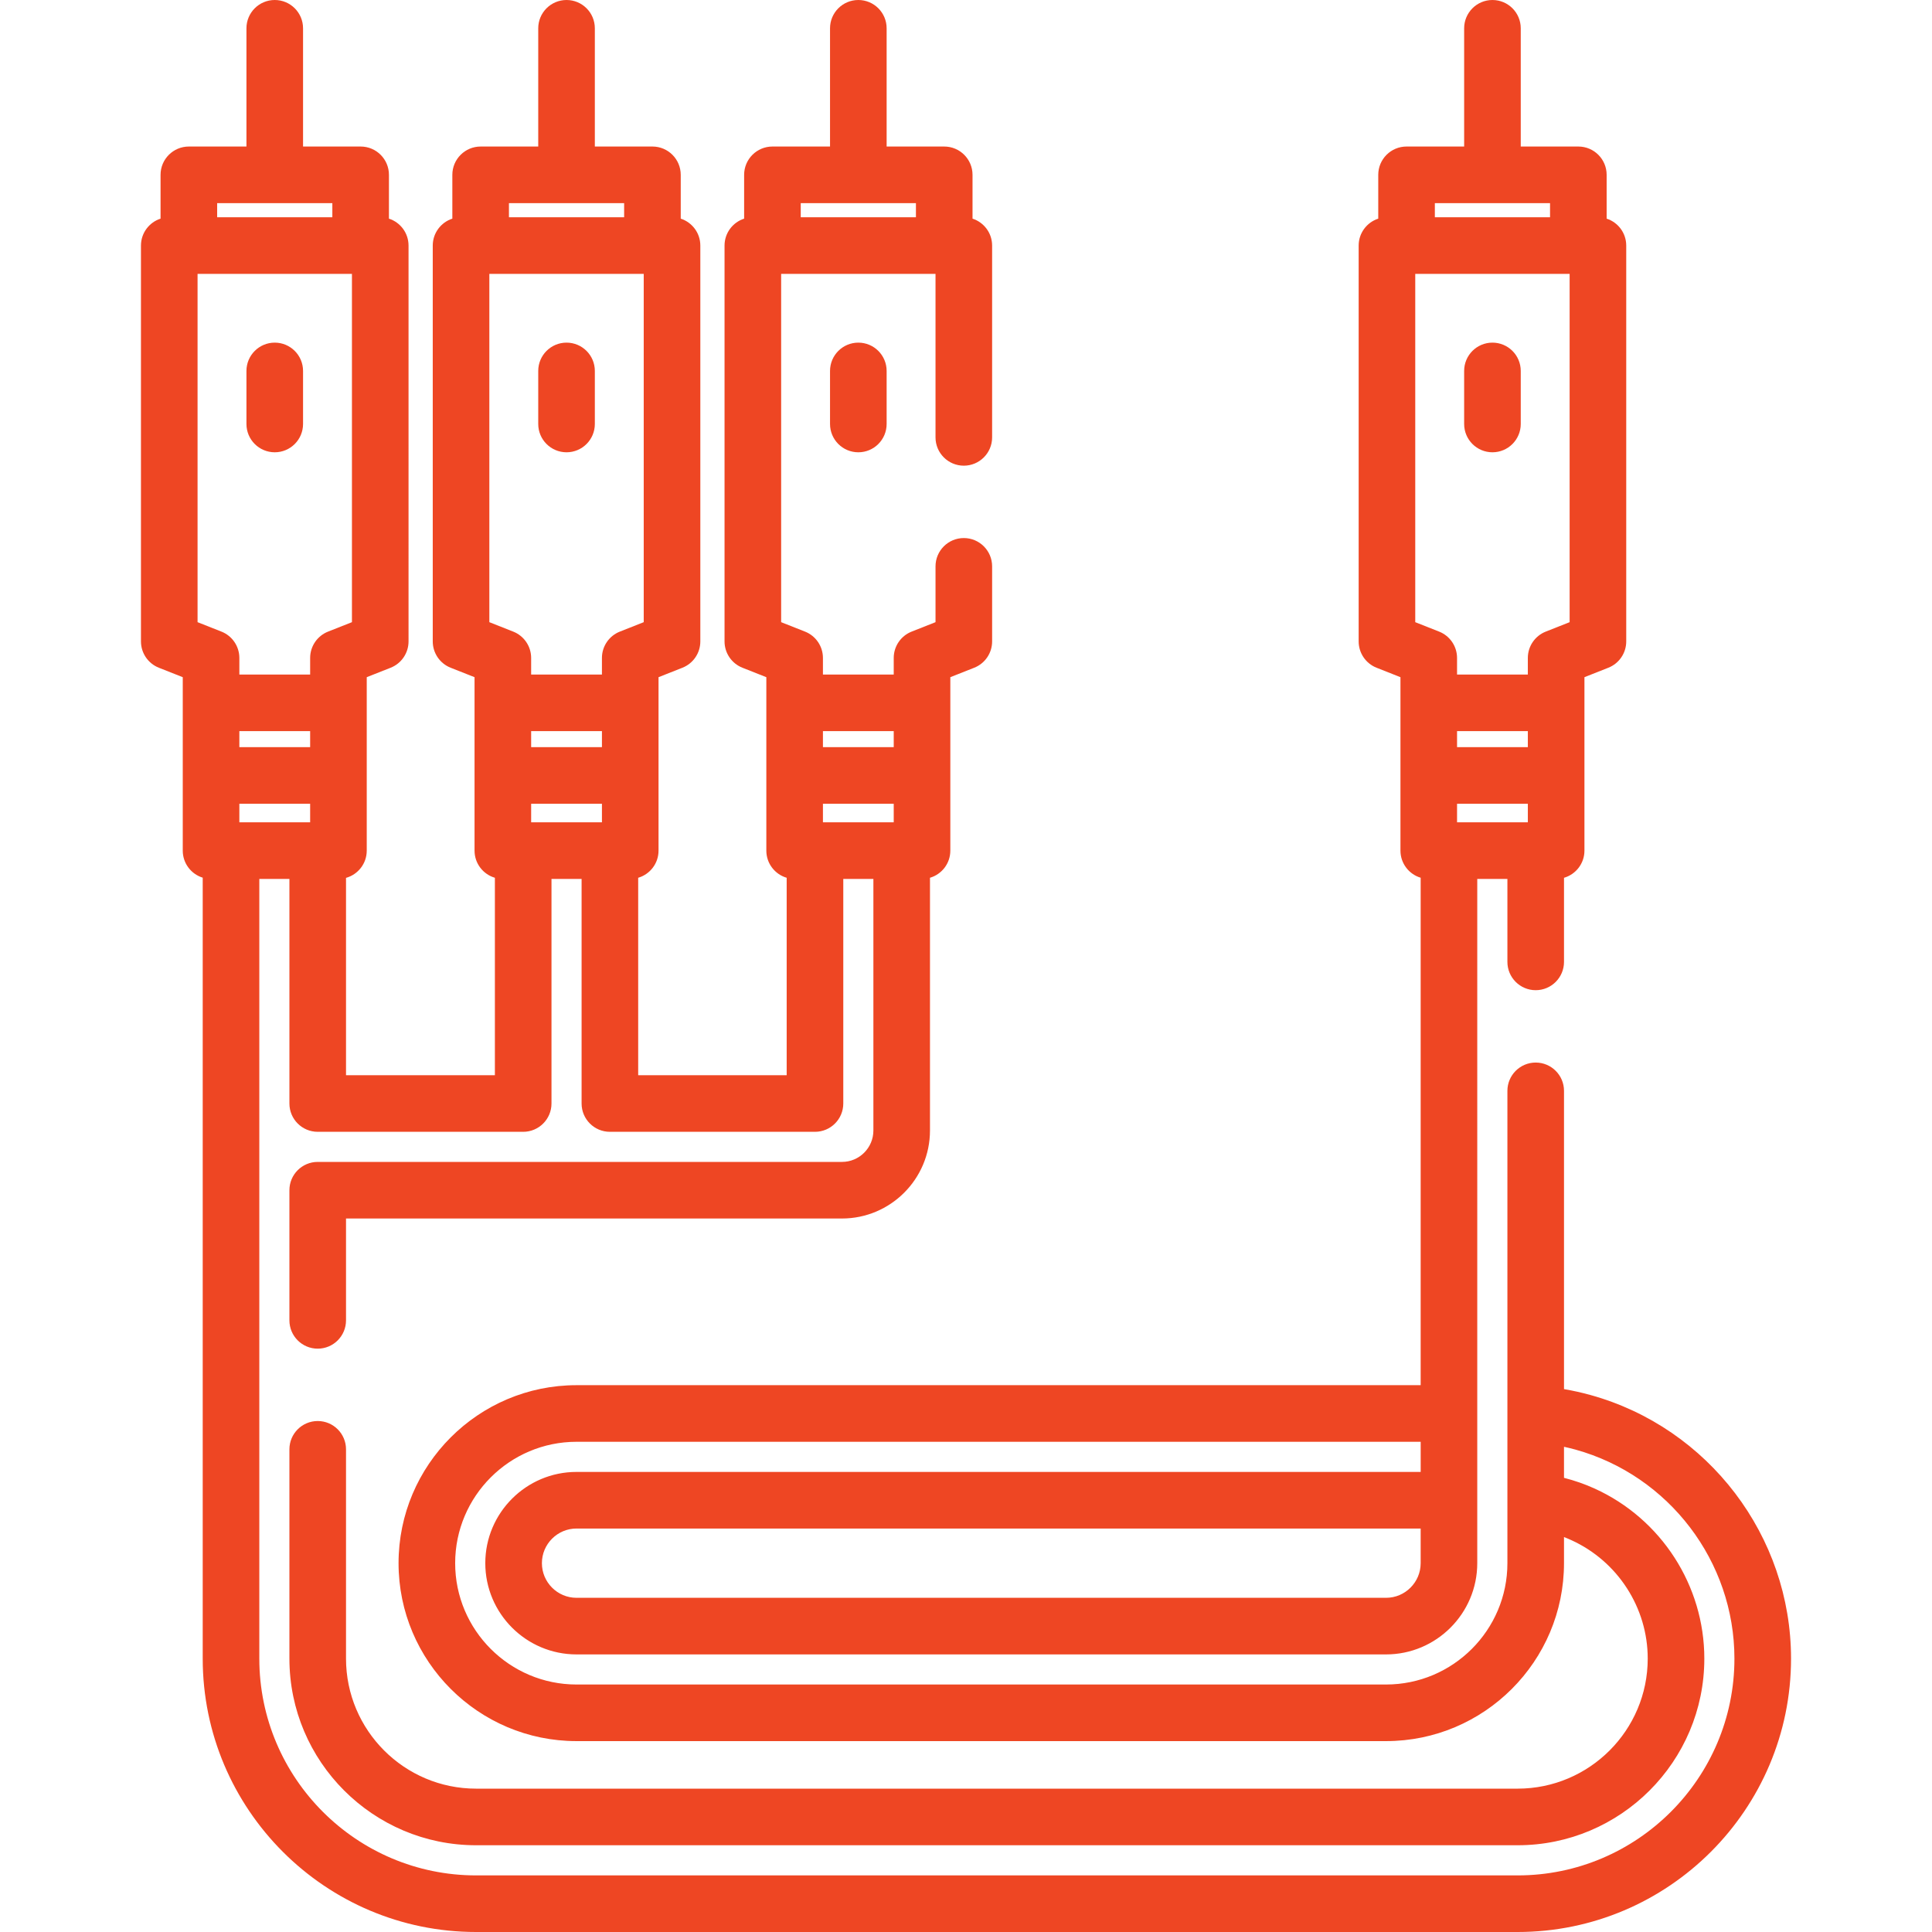 <?xml version="1.0"?>
<svg xmlns="http://www.w3.org/2000/svg" xmlns:xlink="http://www.w3.org/1999/xlink" xmlns:svgjs="http://svgjs.com/svgjs" version="1.1" width="512" height="512" x="0" y="0" viewBox="0 0 512.001 512.001" style="enable-background:new 0 0 512 512" xml:space="preserve" class=""><g>
<g xmlns="http://www.w3.org/2000/svg">
	<g>
		<path d="M421.512,369.7c-2.312-0.64-4.665-1.166-7.034-1.572v-79.039c0-4.142-3.358-7.5-7.5-7.5c-4.142,0-7.5,3.358-7.5,7.5    v125.168c0,17.732-14.431,32.158-32.168,32.158h-214.52c-17.738,0-32.168-14.426-32.168-32.158    c0-17.738,14.431-32.168,32.168-32.168h223.706v7.987H152.789c-13.333,0-24.181,10.848-24.181,24.181s10.847,24.181,24.181,24.181    h214.52c13.333,0,24.181-10.848,24.181-24.181V232.924h7.988v21.987c0,4.142,3.358,7.5,7.5,7.5c4.142,0,7.5-3.358,7.5-7.5v-22.287    c3.127-0.904,5.416-3.782,5.416-7.2V179.46l6.333-2.504c2.862-1.131,4.743-3.897,4.743-6.975V65.078    c0-3.336-2.18-6.161-5.192-7.134V46.332c0-4.142-3.358-7.5-7.5-7.5h-15.263V7.5c0-4.142-3.358-7.5-7.5-7.5    c-4.142,0-7.5,3.358-7.5,7.5v31.332h-15.263c-4.142,0-7.5,3.358-7.5,7.5v11.612c-3.012,0.974-5.192,3.798-5.192,7.134v104.904    c0,3.078,1.88,5.843,4.743,6.975l6.333,2.503v45.964c0,3.397,2.26,6.262,5.356,7.185v134.479H152.789    c-26.009,0-47.168,21.16-47.168,47.168c0,26.003,21.16,47.158,47.168,47.158h214.52c26.009,0,47.168-21.155,47.168-47.158v-6.917    c0.65,0.25,1.293,0.52,1.929,0.809c12.307,5.597,20.259,17.92,20.259,31.395c0,19.006-15.467,34.468-34.478,34.468H126.166    c-19.005,0-34.468-15.462-34.468-34.468v-55.456c0-4.142-3.358-7.5-7.5-7.5c-4.142,0-7.5,3.358-7.5,7.5v55.456    c0,27.277,22.191,49.468,49.468,49.468h276.021c27.282,0,49.478-22.191,49.478-49.468c0-19.342-11.403-37.025-29.042-45.046    c-2.625-1.198-5.357-2.141-8.148-2.857v-8.224c1.017,0.222,2.03,0.462,3.03,0.739c24.81,6.883,42.137,29.66,42.137,55.389    c0,31.681-25.774,57.456-57.456,57.456h-276.02c-31.675,0-57.445-25.774-57.445-57.456v-206.62h7.978v59.517    c0,4.142,3.358,7.5,7.5,7.5h54.452c4.142,0,7.5-3.358,7.5-7.5v-59.517h7.978v59.517c0,4.142,3.358,7.5,7.5,7.5h54.351    c4.142,0,7.5-3.358,7.5-7.5v-59.517h7.978v66.667c0,4.592-3.735,8.327-8.327,8.327H84.198c-4.142,0-7.5,3.358-7.5,7.5v34.492    c0,4.142,3.358,7.5,7.5,7.5c4.142,0,7.5-3.358,7.5-7.5v-26.992h131.43c12.863,0,23.327-10.464,23.327-23.327v-66.973    c3.115-0.912,5.392-3.785,5.392-7.194V179.46l6.333-2.503c2.862-1.131,4.743-3.897,4.743-6.975v-19.893c0-4.142-3.358-7.5-7.5-7.5    c-4.142,0-7.5,3.358-7.5,7.5v14.793l-6.333,2.503c-2.862,1.131-4.743,3.897-4.743,6.975v4.398h-18.76v-4.398    c0-3.078-1.88-5.843-4.743-6.975l-6.333-2.504V72.578h40.911v43.333c0,4.142,3.358,7.5,7.5,7.5c4.142,0,7.5-3.358,7.5-7.5V65.078    c0-3.336-2.18-6.16-5.192-7.134V46.332c0-4.142-3.358-7.5-7.5-7.5h-15.263V7.5c0-4.142-3.358-7.5-7.5-7.5    c-4.142,0-7.5,3.358-7.5,7.5v31.332h-15.264c-4.142,0-7.5,3.358-7.5,7.5v11.612c-3.012,0.974-5.192,3.798-5.192,7.134v104.904    c0,3.078,1.88,5.843,4.743,6.975l6.333,2.504v45.964c0,3.409,2.276,6.282,5.391,7.194v52.323h-39.351v-52.323    c3.115-0.912,5.392-3.785,5.392-7.194V179.46l6.333-2.503c2.862-1.131,4.743-3.897,4.743-6.975V65.078    c0-3.336-2.18-6.16-5.192-7.134V46.332c0-4.142-3.358-7.5-7.5-7.5h-15.264V7.5c0-4.142-3.358-7.5-7.5-7.5    c-4.142,0-7.5,3.358-7.5,7.5v31.332h-15.263c-4.142,0-7.5,3.358-7.5,7.5v11.612c-3.012,0.974-5.192,3.798-5.192,7.134v104.904    c0,3.078,1.88,5.843,4.743,6.975l6.333,2.504v45.964c0,3.409,2.276,6.282,5.391,7.194v52.323H91.698v-52.297    c3.166-0.879,5.493-3.774,5.493-7.22V179.46l6.333-2.504c2.862-1.131,4.743-3.897,4.743-6.975V65.078    c0-3.336-2.18-6.161-5.192-7.134V46.332c0-4.142-3.358-7.5-7.5-7.5H80.311V7.5c0-4.142-3.358-7.5-7.5-7.5    c-4.142,0-7.5,3.358-7.5,7.5v31.332H50.048c-4.142,0-7.5,3.358-7.5,7.5v11.612c-3.012,0.974-5.192,3.798-5.192,7.134v104.904    c0,3.078,1.88,5.843,4.743,6.975l6.333,2.504v45.964c0,3.373,2.227,6.224,5.29,7.168v206.952    c0,39.952,32.499,72.456,72.445,72.456h276.021c39.952,0,72.456-32.503,72.456-72.456    C474.644,407.101,452.796,378.381,421.512,369.7z M376.491,414.257c0,5.062-4.119,9.181-9.181,9.181h-214.52    c-5.062,0-9.181-4.119-9.181-9.181c0-5.063,4.119-9.181,9.181-9.181h223.701V414.257z M404.894,217.924h-18.76v-4.917h18.76    V217.924z M404.894,198.007h-18.76v-4.249h18.76V198.007z M380.251,53.832h30.526v3.746h-30.526V53.832z M375.057,164.883V72.578    h40.912v92.304l-6.333,2.504c-2.862,1.131-4.743,3.897-4.743,6.975v4.398h-18.76v-4.398c0-3.078-1.88-5.843-4.743-6.975    L375.057,164.883z M218.087,193.758h18.76v4.249h-18.76V193.758z M218.087,213.007h18.76v4.917h-18.76V213.007z M212.204,53.832    h30.527v3.746h-30.527V53.832z M159.52,217.924h-18.76v-4.917h18.76V217.924z M159.52,198.007h-18.76v-4.249h18.76V198.007z     M134.876,53.832h30.526v3.746h-30.526V53.832z M129.683,164.882V72.578h40.912v92.305l-6.333,2.503    c-2.862,1.131-4.743,3.897-4.743,6.975v4.398h-18.76v-4.398c0-3.078-1.88-5.843-4.743-6.975L129.683,164.882z M82.191,198.007    h-18.76v-4.249h18.76V198.007z M57.548,53.832h30.526v3.746H57.548V53.832z M58.689,167.386l-6.333-2.504V72.578h40.912v92.304    l-6.333,2.504c-2.862,1.131-4.743,3.897-4.743,6.975v4.398h-18.76v-4.398C63.431,171.283,61.551,168.518,58.689,167.386z     M63.431,213.007h18.76v4.917h-18.76V213.007z" fill="#ee4623" data-original="#000000" style="" class=""/>
	</g>
</g>
<g xmlns="http://www.w3.org/2000/svg">
	<g>
		<path d="M72.811,90.801c-4.142,0-7.5,3.358-7.5,7.5v14.06c0,4.142,3.358,7.5,7.5,7.5c4.142,0,7.5-3.358,7.5-7.5v-14.06    C80.311,94.159,76.953,90.801,72.811,90.801z" fill="#ee4623" data-original="#000000" style="" class=""/>
	</g>
</g>
<g xmlns="http://www.w3.org/2000/svg">
	<g>
		<path d="M150.139,90.801c-4.142,0-7.5,3.358-7.5,7.5v14.06c0,4.142,3.358,7.5,7.5,7.5c4.142,0,7.5-3.358,7.5-7.5v-14.06    C157.639,94.159,154.281,90.801,150.139,90.801z" fill="#ee4623" data-original="#000000" style="" class=""/>
	</g>
</g>
<g xmlns="http://www.w3.org/2000/svg">
	<g>
		<path d="M227.467,90.802c-4.142,0-7.5,3.358-7.5,7.5v14.06c0,4.142,3.358,7.5,7.5,7.5c4.142,0,7.5-3.358,7.5-7.5v-14.06    C234.967,94.16,231.609,90.802,227.467,90.802z" fill="#ee4623" data-original="#000000" style="" class=""/>
	</g>
</g>
<g xmlns="http://www.w3.org/2000/svg">
	<g>
		<path d="M395.514,90.801c-4.142,0-7.5,3.358-7.5,7.5v14.06c0,4.142,3.358,7.5,7.5,7.5c4.142,0,7.5-3.358,7.5-7.5v-14.06    C403.014,94.159,399.655,90.801,395.514,90.801z" fill="#ee4623" data-original="#000000" style="" class=""/>
	</g>
</g>
<g xmlns="http://www.w3.org/2000/svg">
</g>
<g xmlns="http://www.w3.org/2000/svg">
</g>
<g xmlns="http://www.w3.org/2000/svg">
</g>
<g xmlns="http://www.w3.org/2000/svg">
</g>
<g xmlns="http://www.w3.org/2000/svg">
</g>
<g xmlns="http://www.w3.org/2000/svg">
</g>
<g xmlns="http://www.w3.org/2000/svg">
</g>
<g xmlns="http://www.w3.org/2000/svg">
</g>
<g xmlns="http://www.w3.org/2000/svg">
</g>
<g xmlns="http://www.w3.org/2000/svg">
</g>
<g xmlns="http://www.w3.org/2000/svg">
</g>
<g xmlns="http://www.w3.org/2000/svg">
</g>
<g xmlns="http://www.w3.org/2000/svg">
</g>
<g xmlns="http://www.w3.org/2000/svg">
</g>
<g xmlns="http://www.w3.org/2000/svg">
</g>
</g></svg>
